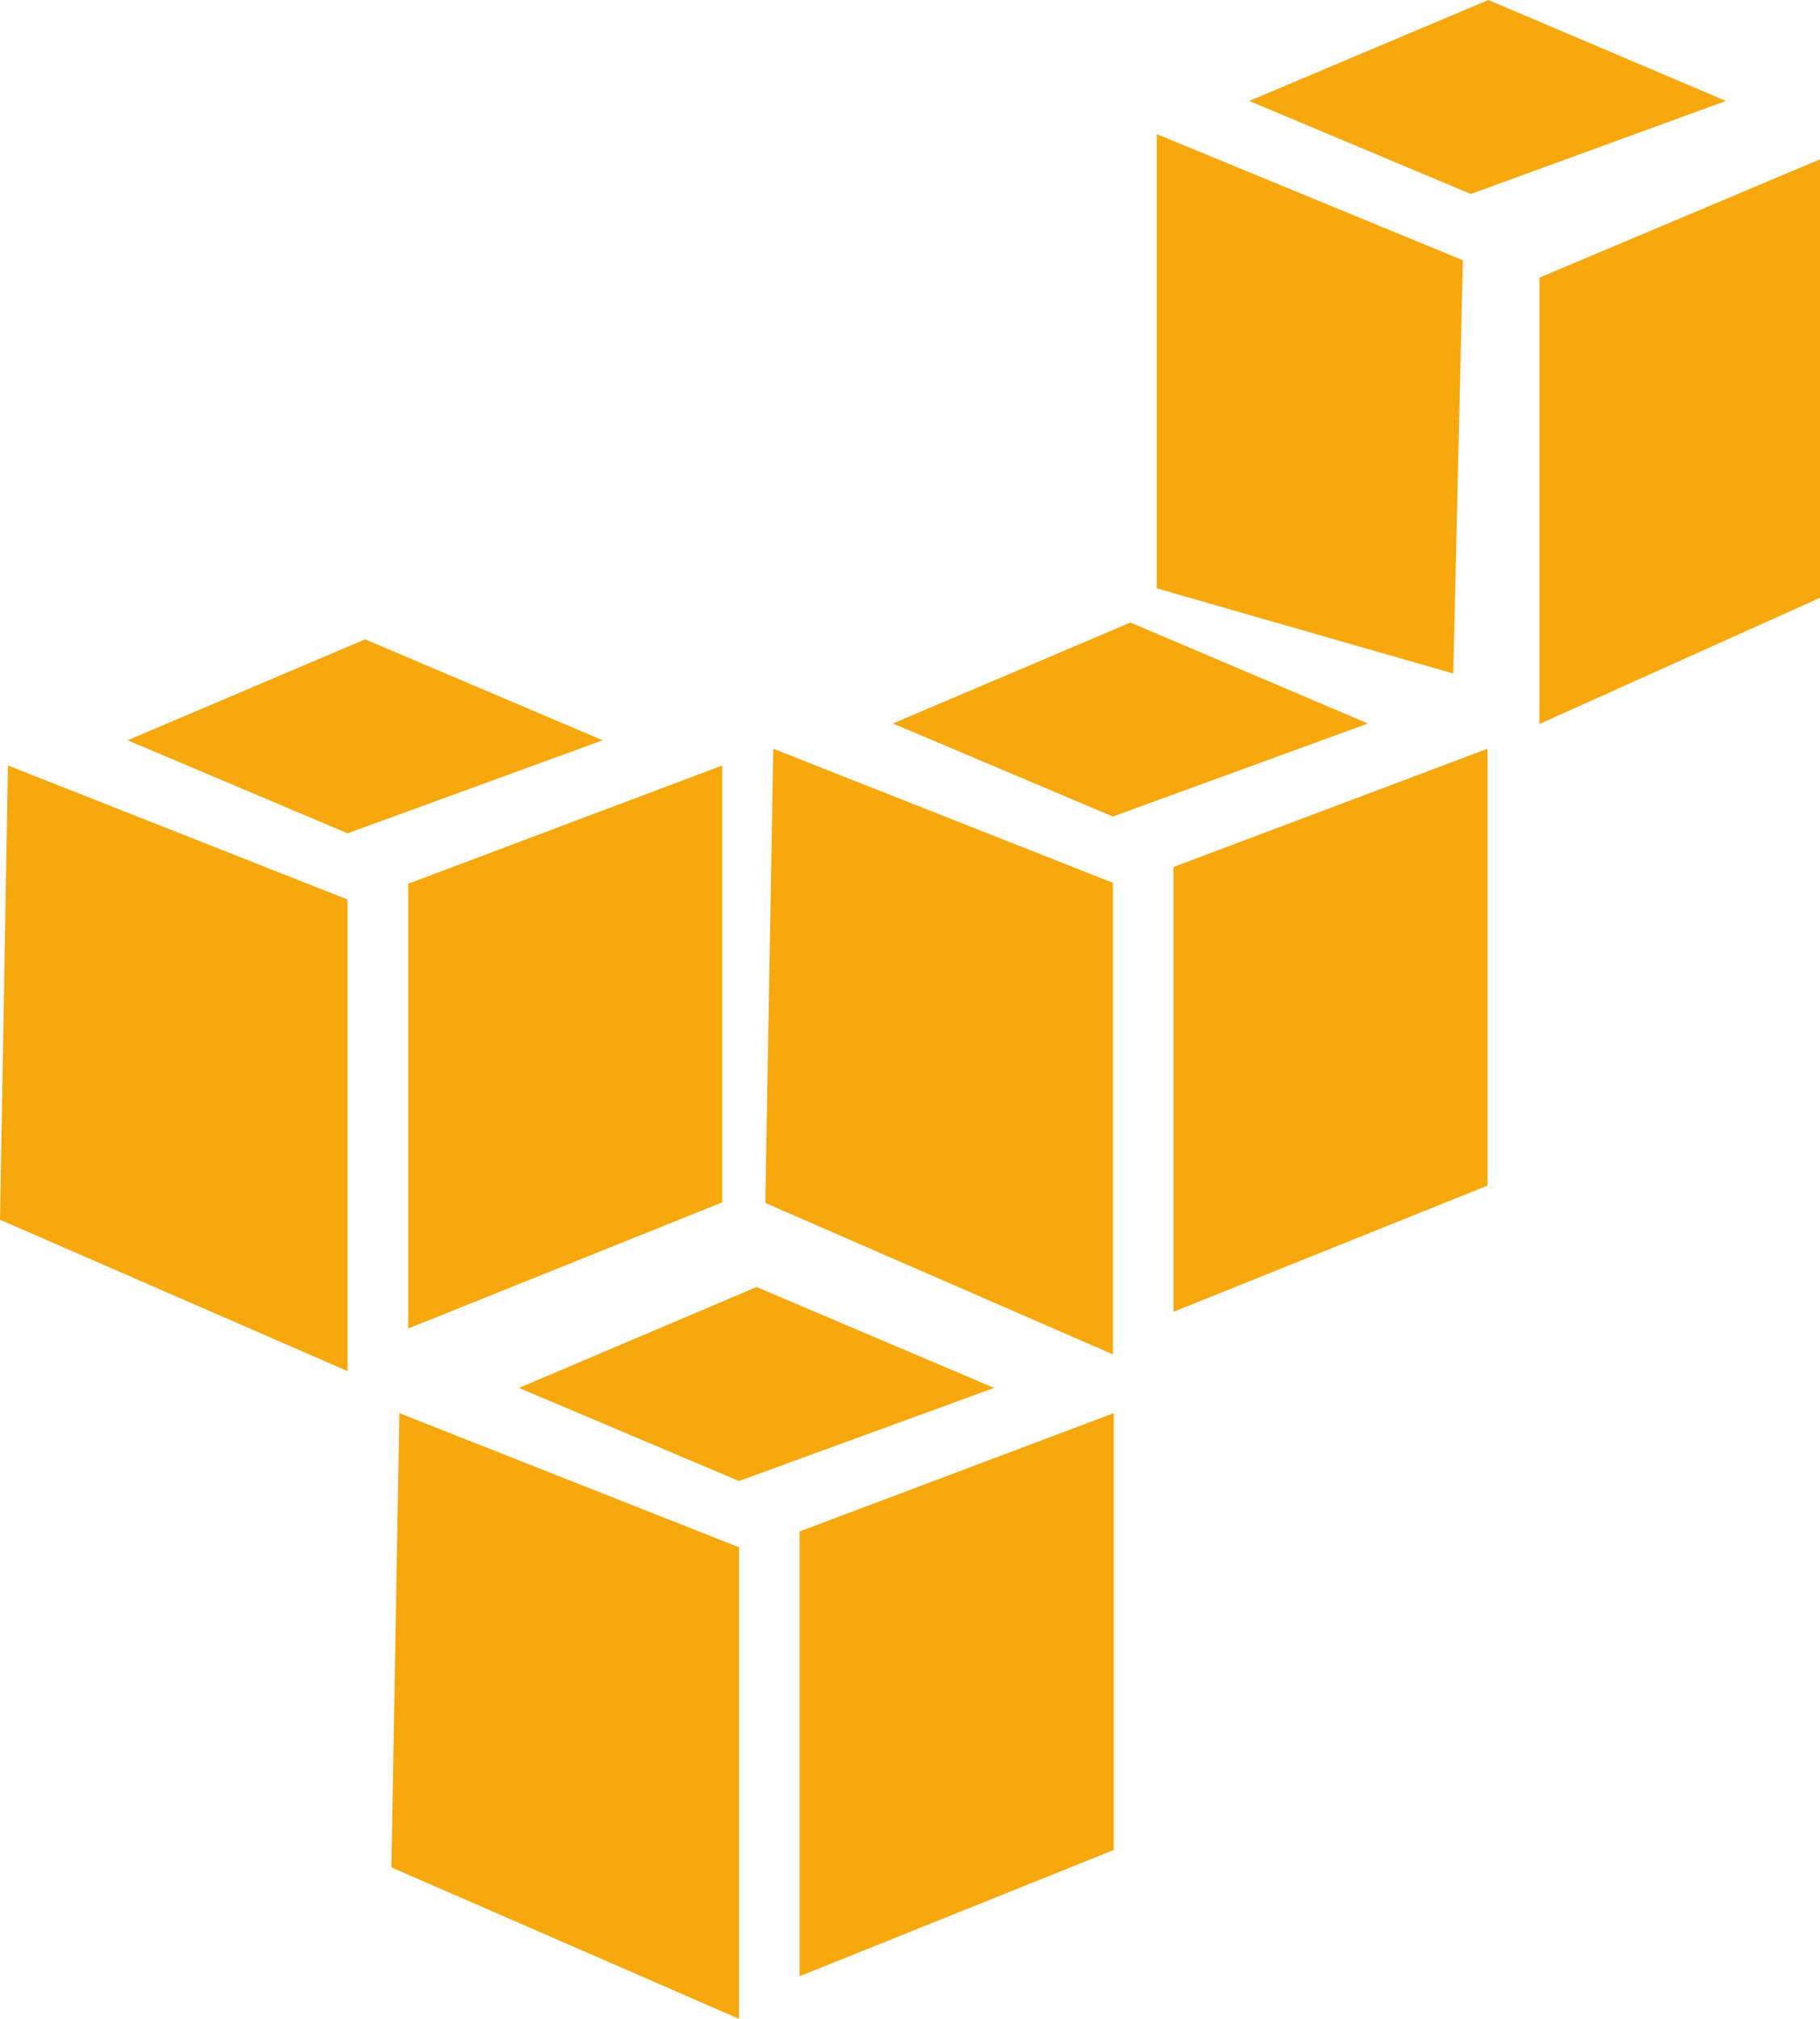 <?xml version="1.0" encoding="UTF-8"?> <svg xmlns="http://www.w3.org/2000/svg" width="46" height="51" viewBox="0 0 46 51" fill="none"><path d="M19.121 32.513L13.117 35.062L18.677 37.414L25.125 35.062L19.121 32.513ZM10.094 35.7L9.893 47.175L18.677 51V39.087L10.094 35.7ZM28.148 35.7L20.209 38.689V49.924L28.148 46.736V35.7ZM37.618 0L31.573 2.55L37.174 4.901L43.622 2.55L37.618 0ZM29.236 3.388V14.863L36.731 17.015L36.973 6.575L29.236 3.388ZM46 4.025L38.908 7.014V18.29L46 15.102L46 4.025ZM9.228 16.151L3.224 18.701L8.784 21.052L15.232 18.701L9.228 16.151ZM0.201 19.338L0 30.813L8.784 34.638V22.724L0.201 19.338ZM18.255 19.338L10.316 22.326V33.562L18.255 30.374V19.338ZM28.571 15.727L22.567 18.277L28.127 20.628L34.575 18.277L28.571 15.727ZM19.544 18.915L19.343 30.39L28.127 34.215V22.302L19.544 18.915ZM37.597 18.915L29.659 21.903V33.139L37.597 29.951V18.915Z" fill="#F7A80D"></path></svg> 